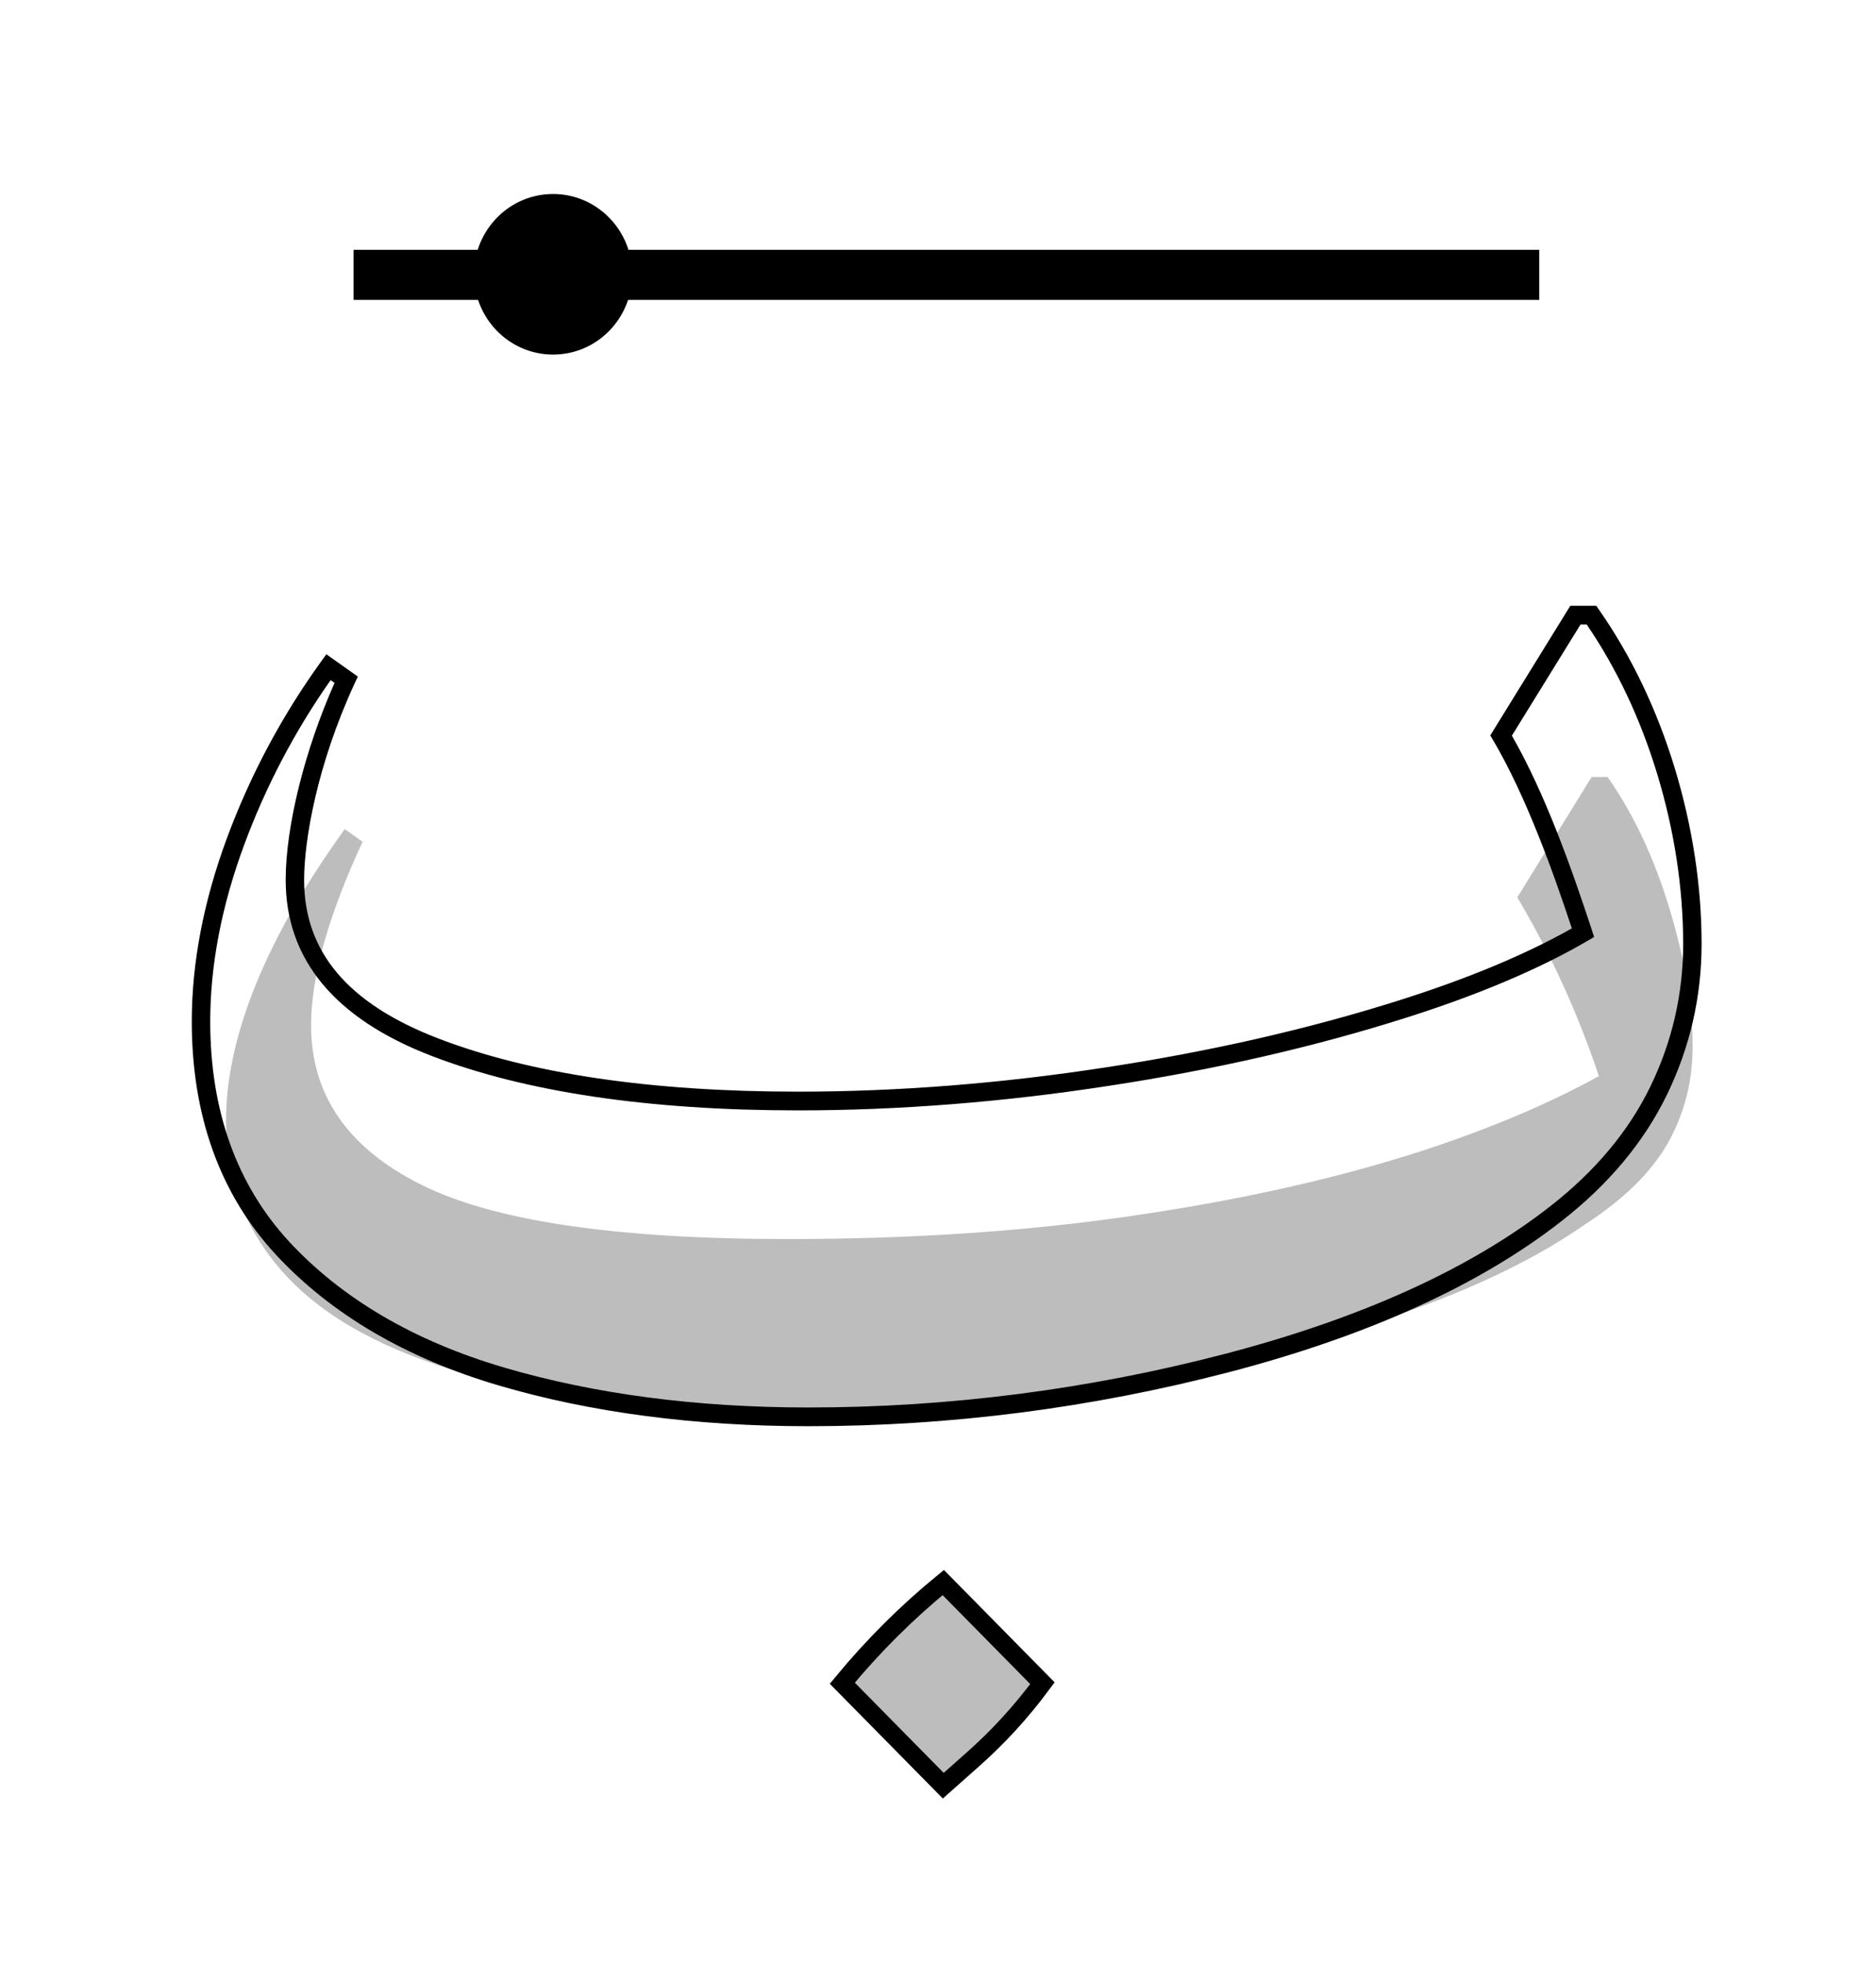 <?xml version="1.0" encoding="UTF-8" standalone="no"?> <!-- Created with Inkscape (http://www.inkscape.org/) --> <svg xmlns:inkscape="http://www.inkscape.org/namespaces/inkscape" xmlns:sodipodi="http://sodipodi.sourceforge.net/DTD/sodipodi-0.dtd" xmlns="http://www.w3.org/2000/svg" xmlns:svg="http://www.w3.org/2000/svg" version="1.1" id="svg1" width="122.413" height="128.143" viewBox="0 0 122.413 128.143" sodipodi:docname="variable2.svg" inkscape:version="1.4.2 (f4327f4, 2025-05-13)"><defs id="defs1"><clipPath id="clipPath11"><path d="M 0,200 H 200 V 0 H 0 Z" transform="translate(-80.867,-137.224)" id="path11"></path></clipPath><clipPath id="clipPath13"><path d="M 0,200 H 200 V 0 H 0 Z" transform="translate(-99.783,-58.662)" id="path13"></path></clipPath><clipPath id="clipPath15"><path d="M 0,200 H 200 V 0 H 0 Z" transform="translate(-62.538,-112.713)" id="path15"></path></clipPath><clipPath id="clipPath16"><path d="M 93.643,58.662 H 105.814 V 46.491 H 93.643 Z" transform="translate(-99.783,-58.662)" id="path16"></path></clipPath><clipPath id="clipPath18"><path d="M 0,200 H 200 V 0 H 0 Z" transform="matrix(1.333,0,0,-1.333,860,266.667)" id="path18"></path></clipPath><clipPath id="clipPath19"><path d="M 56.158,106.913 H 145.339 V 69.003 H 56.158 Z" transform="translate(-145.339,-90.763)" id="path19"></path></clipPath><clipPath id="clipPath21"><path d="M 0,200 H 200 V 0 H 0 Z" transform="matrix(1.333,0,0,-1.333,860,266.667)" id="path21"></path></clipPath></defs><g id="layer-MC0" inkscape:groupmode="layer" inkscape:label="Layer 1" transform="translate(-932.127,-77.559)"><g id="g66" transform="matrix(0.805,0,0,0.817,194.277,26.849)"><path id="path9" d="M 136.049,135.52 H 63.951 v 3 h 72.098 z" style="fill:#000000 icc-color(sRGB-IEC61966-2, 0.1, 0, 0, 0);fill-opacity:1;fill-rule:nonzero;stroke:none" transform="matrix(1.333,0,0,-1.333,860,266.667)"></path><path id="path10" d="M 0,0 C -0.113,2.654 -2.356,4.715 -5.01,4.602 -7.665,4.49 -9.725,2.246 -9.613,-0.408 -9.5,-3.062 -7.257,-5.123 -4.602,-5.01 -1.948,-4.898 0.113,-2.654 0,0" style="fill:#000000 icc-color(sRGB-IEC61966-2, 0.1, 0, 0, 0);fill-opacity:1;fill-rule:nonzero;stroke:none" transform="matrix(1.333,0,0,-1.333,967.823,83.701)" clip-path="url(#clipPath11)"></path><path id="path12" d="M 0,0 6.031,-6.031 C 4.739,-7.755 3.302,-9.298 1.723,-10.663 L 0,-12.171 -6.14,-6.031 C -4.273,-3.805 -2.227,-1.794 0,0 Z" style="fill:none;stroke:#000000 icc-color(sRGB-IEC61966-2, 0.1, 0, 0, 0);stroke-width:1.122;stroke-linecap:butt;stroke-linejoin:miter;stroke-miterlimit:4;stroke-dasharray:none;stroke-opacity:1" transform="matrix(1.333,0,0,-1.333,993.043,188.45)" clip-path="url(#clipPath13)"></path><path id="path14" d="m 0,0 c -2.176,-3.05 -3.944,-6.371 -5.26,-9.876 -1.368,-3.644 -2.062,-7.201 -2.062,-10.571 0,-5.353 1.614,-9.791 4.796,-13.189 3.214,-3.422 7.605,-5.959 13.049,-7.54 5.487,-1.593 11.722,-2.4 18.532,-2.4 8.528,0 17.051,1.08 25.334,3.212 8.276,2.131 14.928,5.105 19.774,8.842 2.73,2.095 4.776,4.508 6.088,7.172 1.323,2.682 1.995,5.553 1.995,8.536 0,3.372 -0.535,6.815 -1.591,10.232 -1.019,3.294 -2.458,6.292 -4.276,8.915 h -0.373 l -4.175,-6.66 c 2.038,-3.494 3.661,-8.033 4.857,-11.628 l 0.144,-0.434 -0.396,-0.229 c -2.94,-1.693 -6.684,-3.254 -11.129,-4.637 -5.53,-1.727 -11.592,-3.093 -18.02,-4.057 -6.4,-0.972 -12.75,-1.465 -18.871,-1.465 -9.075,0 -16.573,1.099 -22.286,3.267 -5.881,2.232 -8.863,5.778 -8.863,10.541 0,3.204 1.16,7.789 2.972,11.802 z m 29.055,-44.698 c -6.916,0 -13.256,0.823 -18.844,2.445 -5.64,1.637 -10.2,4.278 -13.556,7.85 -3.384,3.613 -5.098,8.309 -5.098,13.956 0,3.505 0.717,7.195 2.132,10.966 1.416,3.772 3.343,7.334 5.727,10.588 l 0.323,0.442 1.914,-1.335 -0.2,-0.428 c -2.263,-4.828 -3.065,-9.349 -3.065,-11.755 0,-4.309 2.663,-7.414 8.14,-9.492 5.585,-2.12 12.95,-3.194 21.888,-3.194 6.064,0 12.357,0.488 18.704,1.452 6.371,0.956 12.377,2.308 17.853,4.018 4.168,1.298 7.698,2.748 10.505,4.313 -1.119,3.334 -2.786,7.937 -4.784,11.265 l -0.177,0.294 4.868,7.768 h 1.576 l 0.168,-0.237 c 1.965,-2.776 3.512,-5.962 4.599,-9.468 1.087,-3.525 1.639,-7.08 1.639,-10.564 0,-3.157 -0.71,-6.195 -2.11,-9.032 -1.387,-2.819 -3.544,-5.365 -6.409,-7.566 -4.966,-3.829 -11.756,-6.87 -20.18,-9.038 -8.373,-2.155 -16.99,-3.248 -25.613,-3.248" style="fill:#000000 icc-color(sRGB-IEC61966-2, 0.1, 0, 0, 0);fill-opacity:1;fill-rule:nonzero;stroke:none" transform="matrix(1.333,0,0,-1.333,943.384,116.383)" clip-path="url(#clipPath15)"></path><g opacity="0.26" id="g17" clip-path="url(#clipPath18)"><path d="M 0,0 6.031,-6.031 C 4.739,-7.755 3.302,-9.298 1.723,-10.663 L 0,-12.171 -6.14,-6.031 C -4.273,-3.805 -2.227,-1.794 0,0" style="fill:#000000 icc-color(sRGB-IEC61966-2, 0.1, 0, 0, 0);fill-opacity:1;fill-rule:nonzero;stroke:none" transform="matrix(1.333,0,0,-1.333,993.043,188.45)" clip-path="url(#clipPath16)" id="path17"></path></g><g opacity="0.26" id="g20" clip-path="url(#clipPath21)"><path d="m 0,0 c 0,-2.09 -0.5,-4.01 -1.5,-5.77 -1.01,-1.76 -2.7,-3.39 -5.07,-4.9 -4.81,-3.3 -11.74,-5.97 -20.78,-8.02 -9.05,-2.05 -18.35,-3.07 -27.9,-3.07 -7.76,0 -14.15,0.7 -19.17,2.1 -5.03,1.4 -8.75,3.39 -11.15,5.98 -2.41,2.58 -3.61,5.67 -3.61,9.26 0,2.51 0.61,5.24 1.83,8.19 1.22,2.94 3.02,6.03 5.39,9.26 l 1.08,-0.76 c -2.09,-4.45 -3.13,-8.11 -3.13,-10.98 0,-4.17 2.21,-7.34 6.63,-9.53 4.41,-2.2 11.86,-3.29 22.35,-3.29 7.75,0 14.89,0.49 21.43,1.46 6.53,0.96 12.29,2.26 17.29,3.87 4.01,1.3 7.55,2.77 10.61,4.43 -1.28,3.78 -2.94,7.35 -4.96,10.71 l 4.52,7.21 h 0.97 C -3.59,13.93 -2.33,11.29 -1.4,8.24 -0.46,5.18 0,2.44 0,0" style="fill:#000000 icc-color(sRGB-IEC61966-2, 0.1, 0, 0, 0);fill-opacity:1;fill-rule:nonzero;stroke:none" transform="matrix(1.333,0,0,-1.333,1053.785,145.649)" clip-path="url(#clipPath19)" id="path20"></path></g></g></g></svg> 